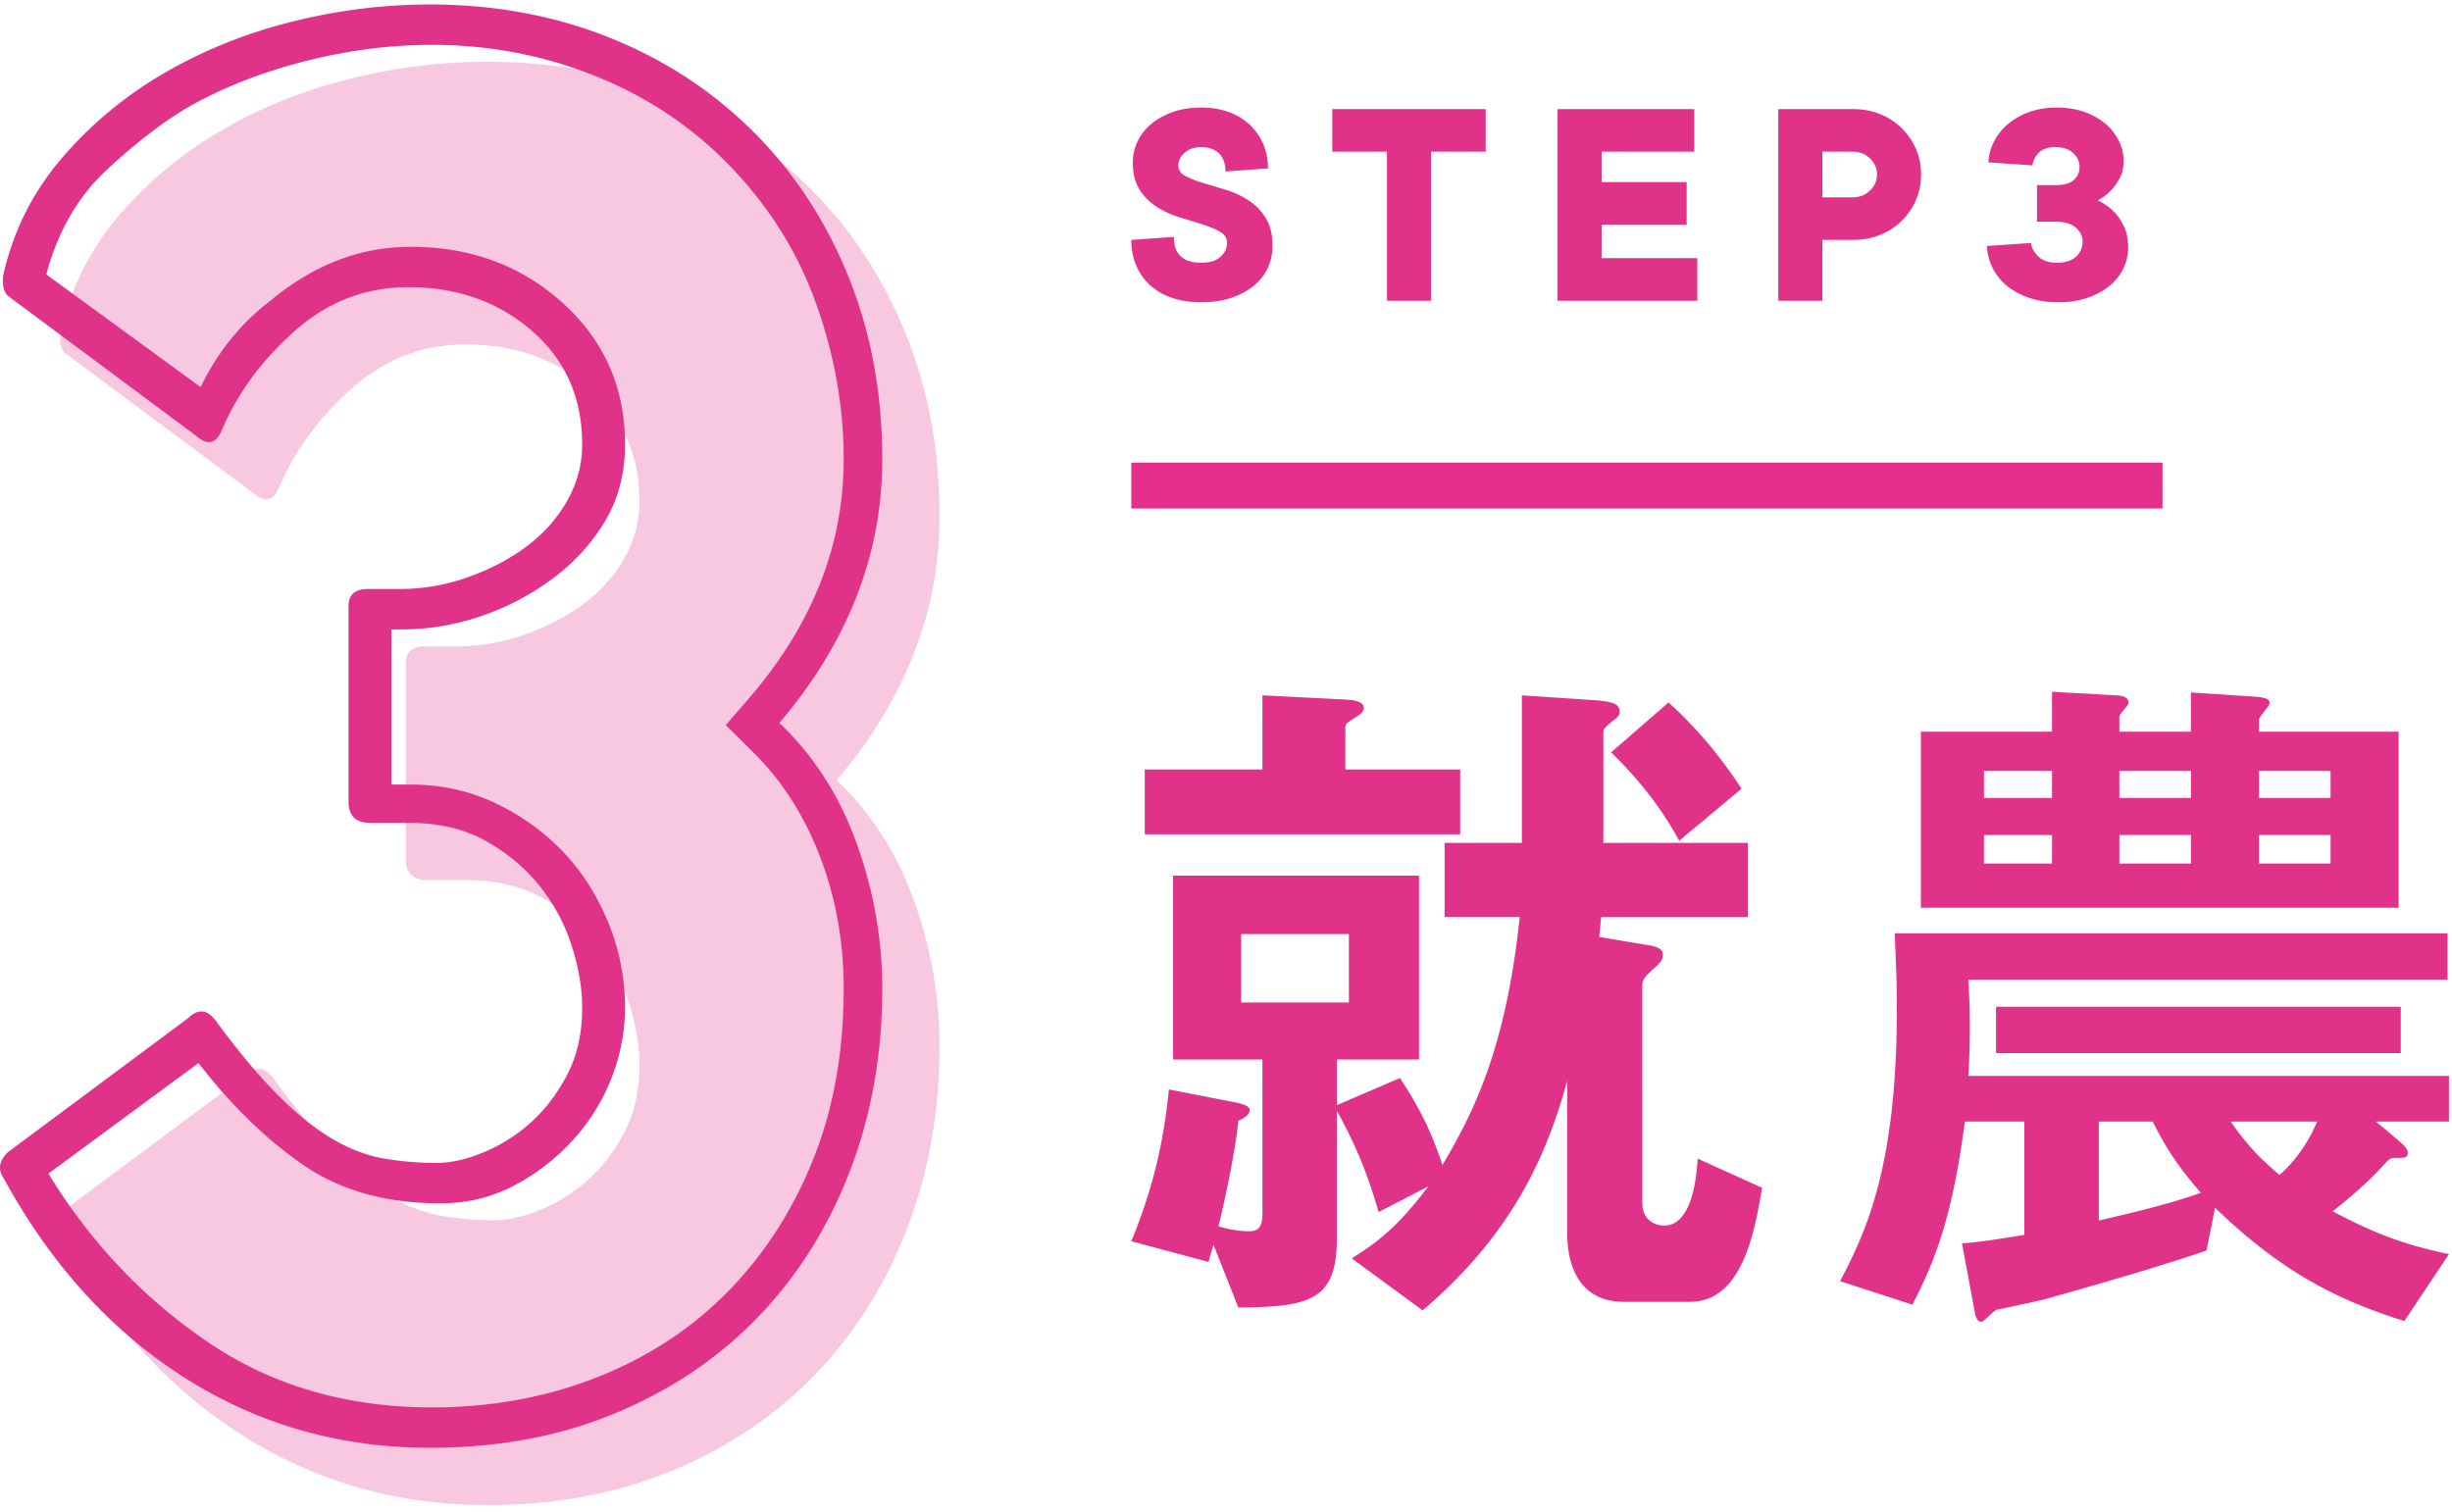 <svg width="214" height="132" xmlns="http://www.w3.org/2000/svg"><g fill="none" fill-rule="evenodd"><path d="M124.16 114.395c8.042-6.844 10.888-13.813 12.62-20.034v13.314c0 2.8 1.051 5.973 4.949 5.973h5.753c4.577 0 5.629-6.035 6.31-9.955l-5.63-2.55c-.124 2.426-.742 5.848-2.907 5.848-.99 0-1.918-.622-1.918-1.93V86.024c0-.56.247-.808 1.299-1.742.247-.248.495-.497.495-.933 0-.56-.619-.746-1.485-.87l-4.083-.685c.062-.374.062-.685.186-1.742h12.805V73.58h-12.62v-9.644c0-.31.186-.497 1.052-1.182.248-.186.371-.373.371-.622 0-.56-.37-.871-2.041-.995l-6.495-.436V73.58h-6.743v6.47h6.557c-1.237 11.946-4.33 17.546-6.743 21.652-.866-2.55-1.732-4.604-3.712-7.59l-5.505 2.364v-3.982h7.176V76.442h-21.466v16.052h7.794v13.439c0 1.058-.247 1.555-1.175 1.555-.99 0-2.103-.248-2.66-.435 1.113-4.604 1.608-7.902 1.732-9.208.557-.25.99-.56.99-.934 0-.186-.186-.435-.99-.622l-6.062-1.182c-.433 4.293-1.238 8.275-3.279 13.252l6.743 1.805c.124-.498.185-.685.433-1.493l2.165 5.475c6.186-.063 8.599-.56 8.599-6.035V96.974c1.546 2.8 2.598 5.226 3.65 8.835l4.33-2.24c-2.536 3.36-4.269 4.79-6.681 6.284l6.186 4.542zm3.279-41.562v-5.661h-10.022v-3.609c0-.373.062-.435 1.175-1.12.248-.186.433-.373.433-.622 0-.498-.556-.684-1.546-.747l-7.3-.373v6.47H99.91v5.662h27.529zm19.115.56l5.444-4.541c-1.794-2.738-3.898-5.289-6.372-7.529l-5.011 4.355c2.413 2.365 4.392 4.853 5.939 7.715zm-28.828 14.124h-9.403v-5.973h9.403v5.973zm91.617-8.275V63.874h-12.187v-1.058c0-.248.928-1.182.928-1.43 0-.436-.557-.498-1.175-.56l-5.691-.374v3.422h-6.248v-1.306c0-.25.804-.996.804-1.183 0-.622-.743-.684-1.176-.684l-5.505-.311v3.484h-11.445v15.368h41.695zm-18.125-9.582h-6.248v-2.364h6.248v2.364zm12.186 0h-6.248v-2.364h6.248v2.364zm-24.311 0h-5.939v-2.364h5.939v2.364zm12.125 5.724h-6.248v-2.488h6.248v2.488zm12.186 0h-6.248v-2.488h6.248v2.488zm-24.311 0h-5.939v-2.488h5.939v2.488zm-6.186 40.006c.247 0 1.113-.995 1.36-1.058.062 0 3.588-.746 4.269-.933.68-.187 8.97-2.489 14.042-4.23l.743-3.734c6.248 6.035 11.259 8.213 16.517 9.893l3.897-5.849c-3.897-.808-6.495-1.804-10.145-3.733 1.546-1.244 3.031-2.488 4.33-3.92.68-.746.68-.746 1.237-.746.68 0 .99 0 .99-.435 0-.374-.495-.81-.866-1.12l-1.918-1.618h6.372v-3.982h-41.942c.062-1.182.124-2.426.124-4.417 0-1.742-.062-2.738-.124-3.982h41.818v-4.044H165.36c.185 3.92.185 5.413.185 6.781 0 13.875-2.846 19.537-4.949 23.58l6.31 2.054c1.856-3.609 3.464-7.404 4.578-15.99h5.196v9.893c-3.031.497-3.959.622-5.444.746l1.052 5.662c.062.435.186 1.182.619 1.182zm36.621-23.456V87.89h-35.322v4.044h35.322zm-10.578 10.64c-1.918-1.618-2.97-2.8-4.268-4.667h7.547c-.68 1.68-1.856 3.422-3.279 4.666zm-15.774 3.981v-8.648h4.701c1.3 2.613 2.474 4.23 4.207 6.222-2.97 1.057-6.31 1.804-8.908 2.426zM104.833 26.39c.99 0 1.873-.133 2.65-.398.778-.266 1.432-.62 1.962-1.063a4.43 4.43 0 001.207-1.554c.274-.593.41-1.226.41-1.9 0-1.008-.203-1.832-.61-2.47a4.97 4.97 0 00-1.524-1.54 7.841 7.841 0 00-1.975-.903c-.707-.213-1.365-.412-1.975-.598a8.992 8.992 0 01-1.524-.597c-.407-.213-.61-.523-.61-.93 0-.407.181-.775.544-1.102.362-.328.844-.492 1.445-.492.671 0 1.193.186 1.564.558.37.372.556.894.556 1.567l3.712-.265c0-.762-.137-1.466-.411-2.112a4.978 4.978 0 00-1.166-1.687 5.295 5.295 0 00-1.83-1.116c-.716-.265-1.524-.398-2.425-.398-.937 0-1.772.133-2.506.398-.733.266-1.356.616-1.869 1.05a4.512 4.512 0 00-1.18 1.514 4.182 4.182 0 00-.41 1.82c0 .99.203 1.797.61 2.416.406.62.914 1.12 1.524 1.501a8.14 8.14 0 001.975.89c.707.213 1.365.416 1.975.611.61.195 1.118.407 1.524.637.407.23.61.558.61.983 0 .46-.19.864-.57 1.209-.38.345-.941.518-1.683.518-1.591 0-2.386-.753-2.386-2.258l-3.712.266c0 .797.137 1.527.41 2.191.275.664.673 1.24 1.194 1.727.521.487 1.162.863 1.922 1.129.76.265 1.617.398 2.572.398zm20.06-.133V13.242h4.771v-3.72h-13.388v3.72h4.772v13.015h3.844zm23.24 0v-3.719h-8.35v-2.921h7.423v-3.72h-7.423v-2.655h8.086v-3.72h-11.93v16.735h12.195zm10.914 0v-5.312h2.651c.866 0 1.662-.146 2.386-.439a5.67 5.67 0 003.129-3.041c.3-.69.45-1.434.45-2.231 0-.797-.15-1.54-.45-2.232a5.67 5.67 0 00-3.128-3.041c-.725-.292-1.52-.438-2.387-.438h-6.495v16.734h3.844zm2.651-9.031h-2.65v-3.984h2.65c.601 0 1.105.199 1.512.597.406.399.61.864.61 1.395s-.204.996-.61 1.394c-.407.399-.91.598-1.512.598zm17.94 9.164c.954 0 1.811-.133 2.571-.398.76-.266 1.4-.616 1.922-1.05a4.443 4.443 0 001.193-1.514 4.18 4.18 0 00.411-1.82c0-.76-.137-1.407-.41-1.938-.275-.532-.58-.957-.916-1.275a4.884 4.884 0 00-1.325-.903c.424-.23.795-.505 1.113-.824.283-.283.544-.642.782-1.076.239-.434.358-.951.358-1.554a3.9 3.9 0 00-.41-1.74 4.676 4.676 0 00-1.167-1.487c-.504-.434-1.114-.78-1.83-1.036-.715-.257-1.524-.385-2.425-.385-.901 0-1.71.133-2.426.398a6.113 6.113 0 00-1.842 1.05 4.833 4.833 0 00-1.207 1.514 4.54 4.54 0 00-.49 1.82l3.844.265c.07-.46.27-.841.597-1.142.327-.301.79-.452 1.391-.452.672 0 1.193.173 1.565.518.37.345.556.748.556 1.209 0 .46-.168.84-.503 1.142-.336.3-.875.451-1.618.451h-1.59v3.188h1.59c.796 0 1.392.173 1.79.518.398.345.596.748.596 1.209 0 .53-.19.973-.57 1.328-.38.354-.94.53-1.683.53-.672 0-1.197-.172-1.577-.517-.38-.345-.606-.748-.676-1.209l-3.845.266c.036.673.2 1.306.49 1.9a4.728 4.728 0 001.234 1.553c.53.443 1.175.797 1.935 1.063.76.265 1.617.398 2.571.398z" fill="#E1328A" fill-rule="nonzero"/><path fill="#E52F8A" d="M98.735 40.39h90v4h-90z"/><path d="M37.527 126.39c5.987 0 11.412-1.02 16.276-3.062 4.864-2.041 9.01-4.856 12.44-8.443 3.43-3.588 6.08-7.825 7.95-12.711C76.066 97.287 77 91.998 77 86.308c0-4.33-.748-8.567-2.245-12.712-1.496-4.144-3.741-7.639-6.735-10.484C74.007 56.06 77 48.39 77 40.102c0-5.815-.998-11.166-2.993-16.052-1.996-4.887-4.77-9.093-8.325-12.619-3.554-3.526-7.732-6.247-12.534-8.165C48.346 1.35 43.139.39 37.528.39c-3.992 0-7.983.495-11.974 1.485-3.99.99-7.7 2.474-11.13 4.453a34.547 34.547 0 00-8.98 7.423C2.887 16.72 1.172 20.122.299 23.957c-.124.866 0 1.485.374 1.856L17.136 38.06c.998.866 1.746.68 2.245-.557 1.372-3.216 3.492-6.092 6.36-8.628 2.869-2.537 6.174-3.805 9.915-3.805 4.24 0 7.826 1.268 10.757 3.805 2.931 2.536 4.397 5.845 4.397 9.927 0 1.732-.437 3.372-1.31 4.918-.873 1.546-2.058 2.876-3.554 3.99-1.497 1.113-3.212 2.01-5.145 2.69a17.632 17.632 0 01-5.893 1.02h-2.806c-1.122 0-1.684.496-1.684 1.485v17.073c0 1.237.624 1.855 1.871 1.855h3.367c2.62 0 4.864.526 6.735 1.578 1.87 1.051 3.43 2.35 4.677 3.897a16.168 16.168 0 012.806 5.195c.624 1.918.936 3.743.936 5.475 0 2.226-.437 4.175-1.31 5.845s-1.933 3.062-3.18 4.175a14.417 14.417 0 01-4.116 2.598c-1.497.619-2.868.928-4.116.928a27.54 27.54 0 01-4.49-.371c-1.496-.248-2.993-.804-4.49-1.67-1.496-.866-3.086-2.134-4.77-3.804-1.683-1.67-3.523-3.866-5.518-6.588-.749-.99-1.56-1.052-2.432-.186L.673 100.596c-.748.742-.873 1.485-.374 2.227 4.116 7.546 9.385 13.36 15.808 17.443 6.423 4.083 13.563 6.124 21.42 6.124zm.187-3.526c-7.483 0-14.03-1.917-19.643-5.752-5.612-3.835-10.226-8.722-13.843-14.66l13.095-9.65c2.869 3.712 5.924 6.68 9.167 8.908 3.242 2.226 7.233 3.34 11.973 3.34 2.244 0 4.333-.495 6.267-1.485a18.491 18.491 0 005.144-3.897 17.388 17.388 0 003.461-5.474c.81-2.041 1.216-4.113 1.216-6.216a19.48 19.48 0 00-1.497-7.516c-.997-2.412-2.338-4.484-4.022-6.216a19.93 19.93 0 00-5.893-4.176c-2.244-1.051-4.676-1.577-7.295-1.577H34.16V54.947h.935c2.37 0 4.708-.402 7.016-1.206a22.518 22.518 0 006.267-3.34c1.87-1.423 3.367-3.093 4.49-5.011 1.122-1.918 1.683-4.113 1.683-6.588 0-4.948-1.808-9.061-5.425-12.34-3.617-3.278-8.044-4.917-13.282-4.917-4.366 0-8.419 1.546-12.16 4.639-2.62 1.98-4.677 4.515-6.174 7.608L4.04 23.957c.999-3.711 2.713-6.711 5.145-9 2.432-2.289 4.77-4.113 7.016-5.474C19.194 7.75 22.592 6.39 26.396 5.4c3.804-.99 7.577-1.484 11.318-1.484 4.864 0 9.51.866 13.937 2.598 4.428 1.732 8.263 4.206 11.505 7.422 3.617 3.588 6.267 7.67 7.951 12.248 1.684 4.577 2.526 9.216 2.526 13.917 0 7.423-2.682 14.289-8.045 20.598l-2.244 2.598 2.432 2.413c2.494 2.474 4.427 5.505 5.799 9.092 1.372 3.588 2.058 7.423 2.058 11.506 0 5.567-.905 10.577-2.713 15.03-1.808 4.454-4.303 8.29-7.483 11.506-3.18 3.216-6.984 5.69-11.411 7.422-4.428 1.732-9.198 2.598-14.312 2.598z" fill="#E1328A" fill-rule="nonzero"/><path d="M42.527 131.39c5.987 0 11.412-1.02 16.276-3.062 4.864-2.041 9.01-4.856 12.44-8.443 3.43-3.588 6.08-7.825 7.95-12.711C81.066 102.287 82 96.998 82 91.308c0-4.33-.748-8.567-2.245-12.712-1.496-4.144-3.741-7.639-6.735-10.484C79.007 61.06 82 53.39 82 45.102c0-5.815-.998-11.166-2.993-16.052-1.996-4.887-4.77-9.093-8.325-12.619-3.554-3.526-7.732-6.247-12.534-8.165C53.346 6.35 48.139 5.39 42.528 5.39c-3.992 0-7.983.495-11.974 1.485-3.99.99-7.7 2.474-11.13 4.453a34.547 34.547 0 00-8.98 7.423c-2.557 2.969-4.272 6.371-5.145 10.206-.124.866 0 1.485.374 1.856L22.136 43.06c.998.866 1.746.68 2.245-.557 1.372-3.216 3.492-6.092 6.36-8.628 2.869-2.537 6.174-3.805 9.915-3.805 4.24 0 7.826 1.268 10.757 3.805 2.931 2.536 4.397 5.845 4.397 9.927 0 1.732-.437 3.372-1.31 4.918-.873 1.546-2.058 2.876-3.554 3.99-1.497 1.113-3.212 2.01-5.145 2.69a17.632 17.632 0 01-5.893 1.02h-2.806c-1.122 0-1.684.496-1.684 1.485v17.073c0 1.237.624 1.855 1.871 1.855h3.367c2.62 0 4.864.526 6.735 1.578 1.87 1.051 3.43 2.35 4.677 3.897a16.168 16.168 0 012.806 5.195c.624 1.918.936 3.743.936 5.475 0 2.226-.437 4.175-1.31 5.845s-1.933 3.062-3.18 4.175a14.417 14.417 0 01-4.116 2.598c-1.497.619-2.868.928-4.116.928a27.54 27.54 0 01-4.49-.371c-1.496-.248-2.993-.804-4.49-1.67-1.496-.866-3.086-2.134-4.77-3.804-1.683-1.67-3.523-3.866-5.518-6.588-.749-.99-1.56-1.052-2.432-.186L5.673 105.596c-.748.742-.873 1.485-.374 2.227 4.116 7.546 9.385 13.36 15.808 17.443 6.423 4.083 13.563 6.124 21.42 6.124z" fill="#E1328A" fill-rule="nonzero" opacity=".267"/></g></svg>